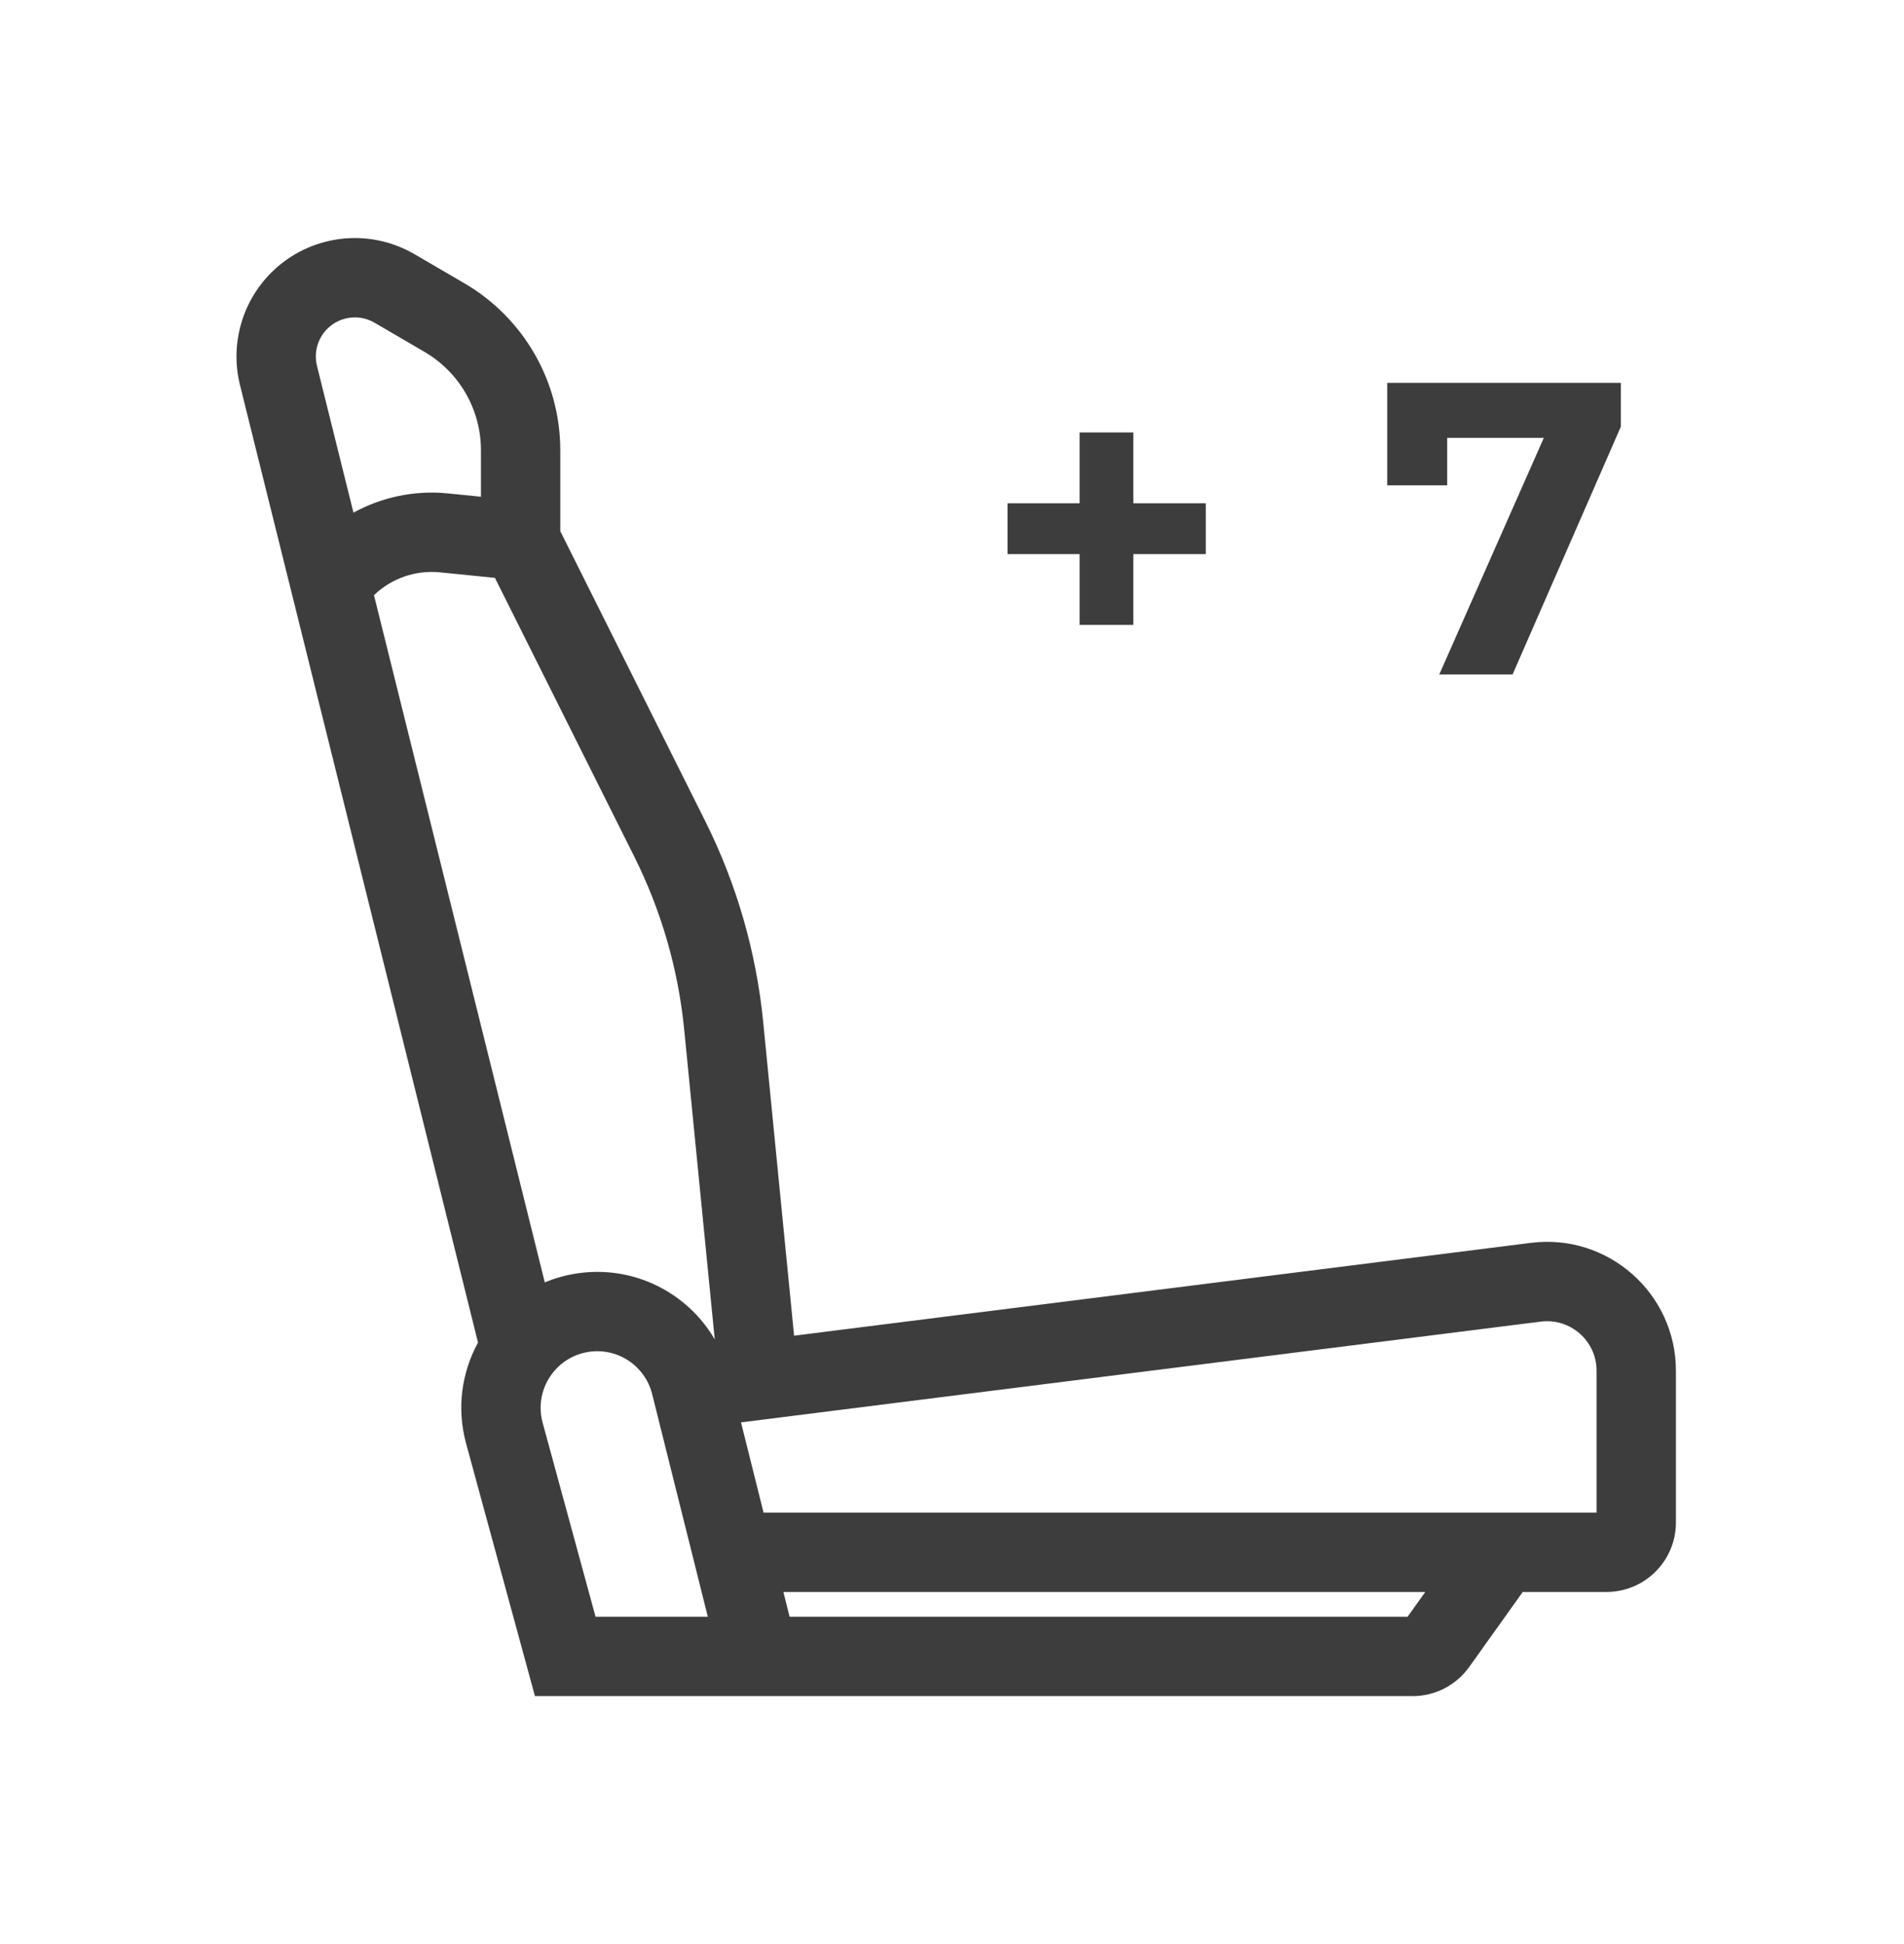 <svg xmlns="http://www.w3.org/2000/svg" width="48" height="49" viewBox="0 0 48 49" fill="none">
<path fill-rule="evenodd" clip-rule="evenodd" d="M9.442 8.134C9.056 7.909 8.567 7.972 8.25 8.288C8.006 8.533 7.908 8.887 7.991 9.222L8.911 12.921C9.625 12.53 10.452 12.352 11.291 12.436L12.125 12.52V11.349C12.125 10.327 11.582 9.382 10.7 8.868L9.442 8.134ZM12.477 14.565L11.092 14.426C10.473 14.364 9.866 14.58 9.428 15.001L13.734 32.322C13.986 32.218 14.254 32.141 14.536 32.098C15.959 31.879 17.326 32.57 18.019 33.76L17.249 25.955C17.1 24.436 16.673 22.956 15.99 21.591L12.477 14.565ZM18.681 35.851L19.249 38.125H40.25V34.551C40.25 33.798 39.59 33.217 38.844 33.311L18.681 35.851ZM19.749 40.125L19.906 40.75H35.485L35.932 40.125H19.749ZM38.389 40.125L37.038 42.017C36.709 42.477 36.179 42.75 35.614 42.75H13.486L11.751 36.386C11.506 35.49 11.642 34.586 12.051 33.84L6.05 9.705C5.798 8.689 6.096 7.614 6.836 6.874C7.795 5.916 9.279 5.723 10.45 6.407L11.707 7.14C13.204 8.013 14.125 9.616 14.125 11.349V13.389L17.779 20.697C18.571 22.28 19.066 23.996 19.24 25.759L20.019 33.666L38.594 31.326C40.534 31.082 42.25 32.595 42.25 34.551V38.375C42.25 39.341 41.466 40.125 40.5 40.125H38.389ZM17.844 40.75L16.441 35.139C16.263 34.424 15.569 33.962 14.84 34.074C14.456 34.133 14.137 34.337 13.921 34.621C13.662 34.962 13.558 35.412 13.68 35.86L15.014 40.75H17.844Z" fill="#212121" fill-opacity="0.87"/>
<path d="M34.972 12.233H36.484V11.036H38.92L36.284 17H38.132L40.862 10.753V9.65H34.972V12.233Z" fill="#212121" fill-opacity="0.87"/>
<path d="M28.571 10.9H27.217V12.685H25.4V13.966H27.217V15.751H28.571V13.966H30.398V12.685H28.571V10.9Z" fill="#212121" fill-opacity="0.87"/>
</svg>